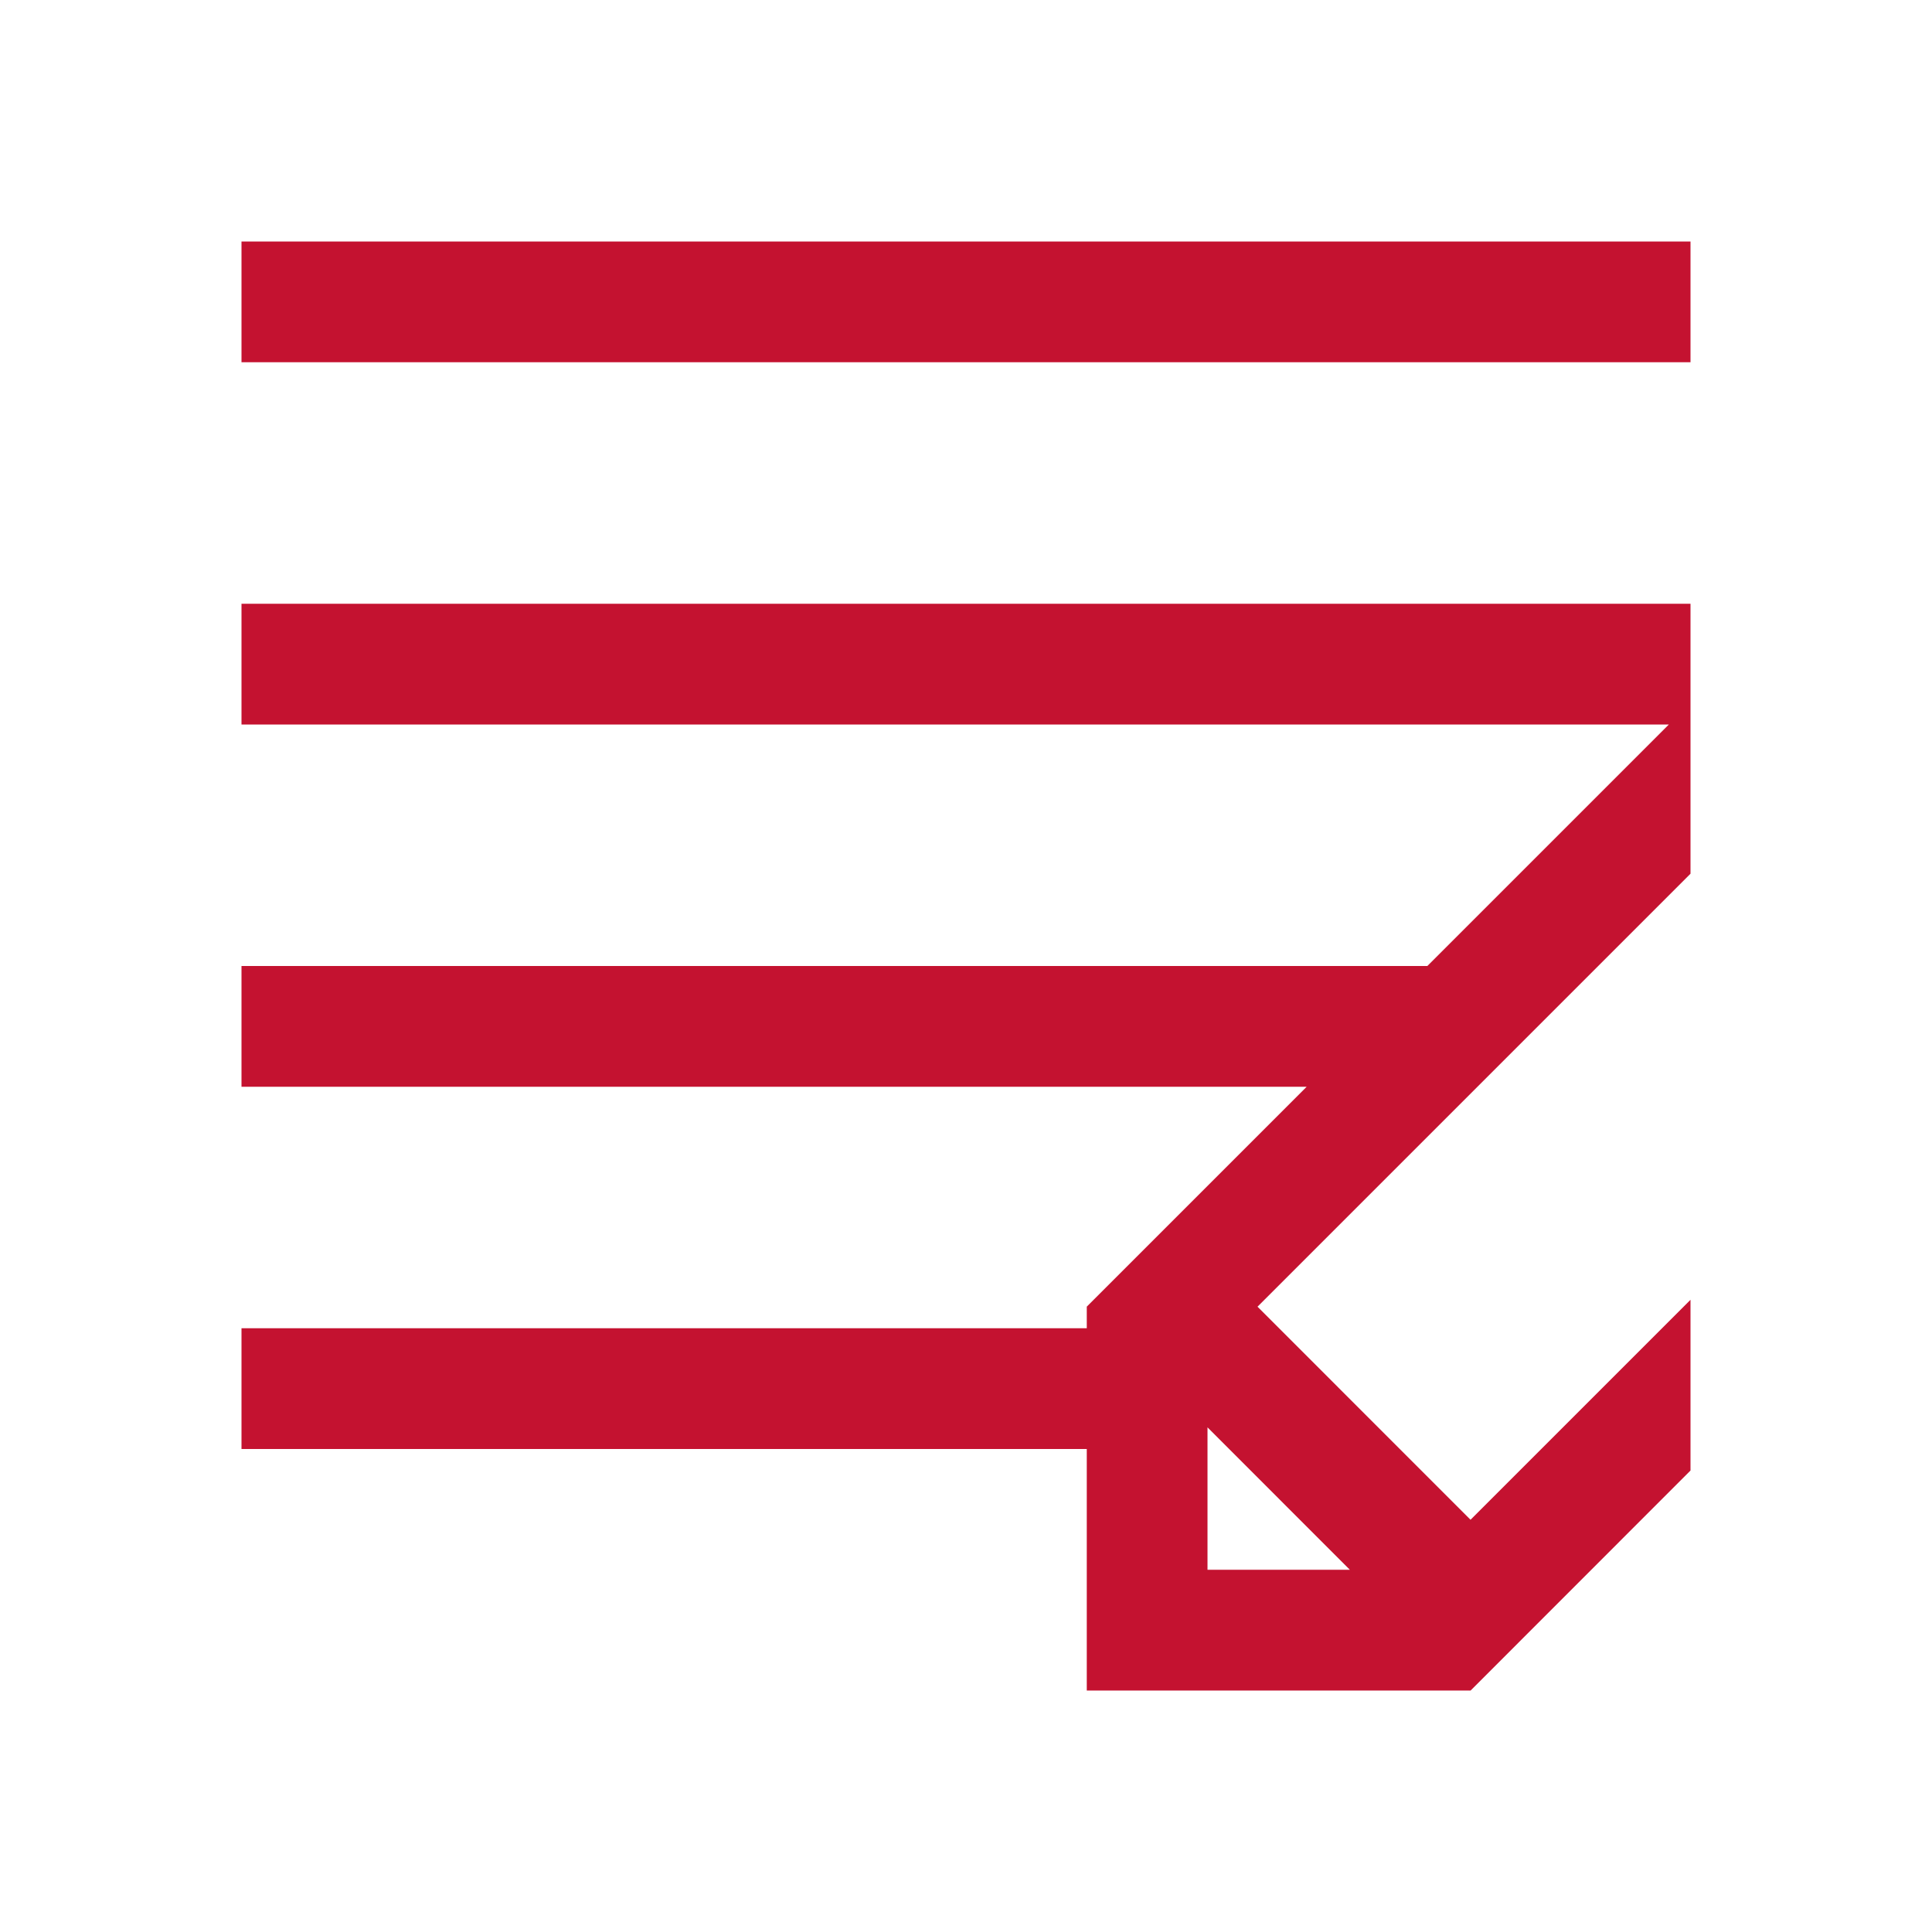 <svg width="35" height="35" viewBox="0 0 35 35" fill="none" xmlns="http://www.w3.org/2000/svg">
<path d="M30.625 4.375V6.562H4.375V4.375H30.625ZM4.375 10.938H30.625V15.828L22.781 23.672L26.64 27.532L30.625 23.547V26.64L26.642 30.625H19.688V26.25H4.375V24.062H19.688V23.671L23.671 19.688H4.375V17.5H25.858L30.233 13.125H4.375V10.938ZM21.875 25.858V28.438H24.454L21.875 25.858Z" fill="#C41230"/>
</svg>
